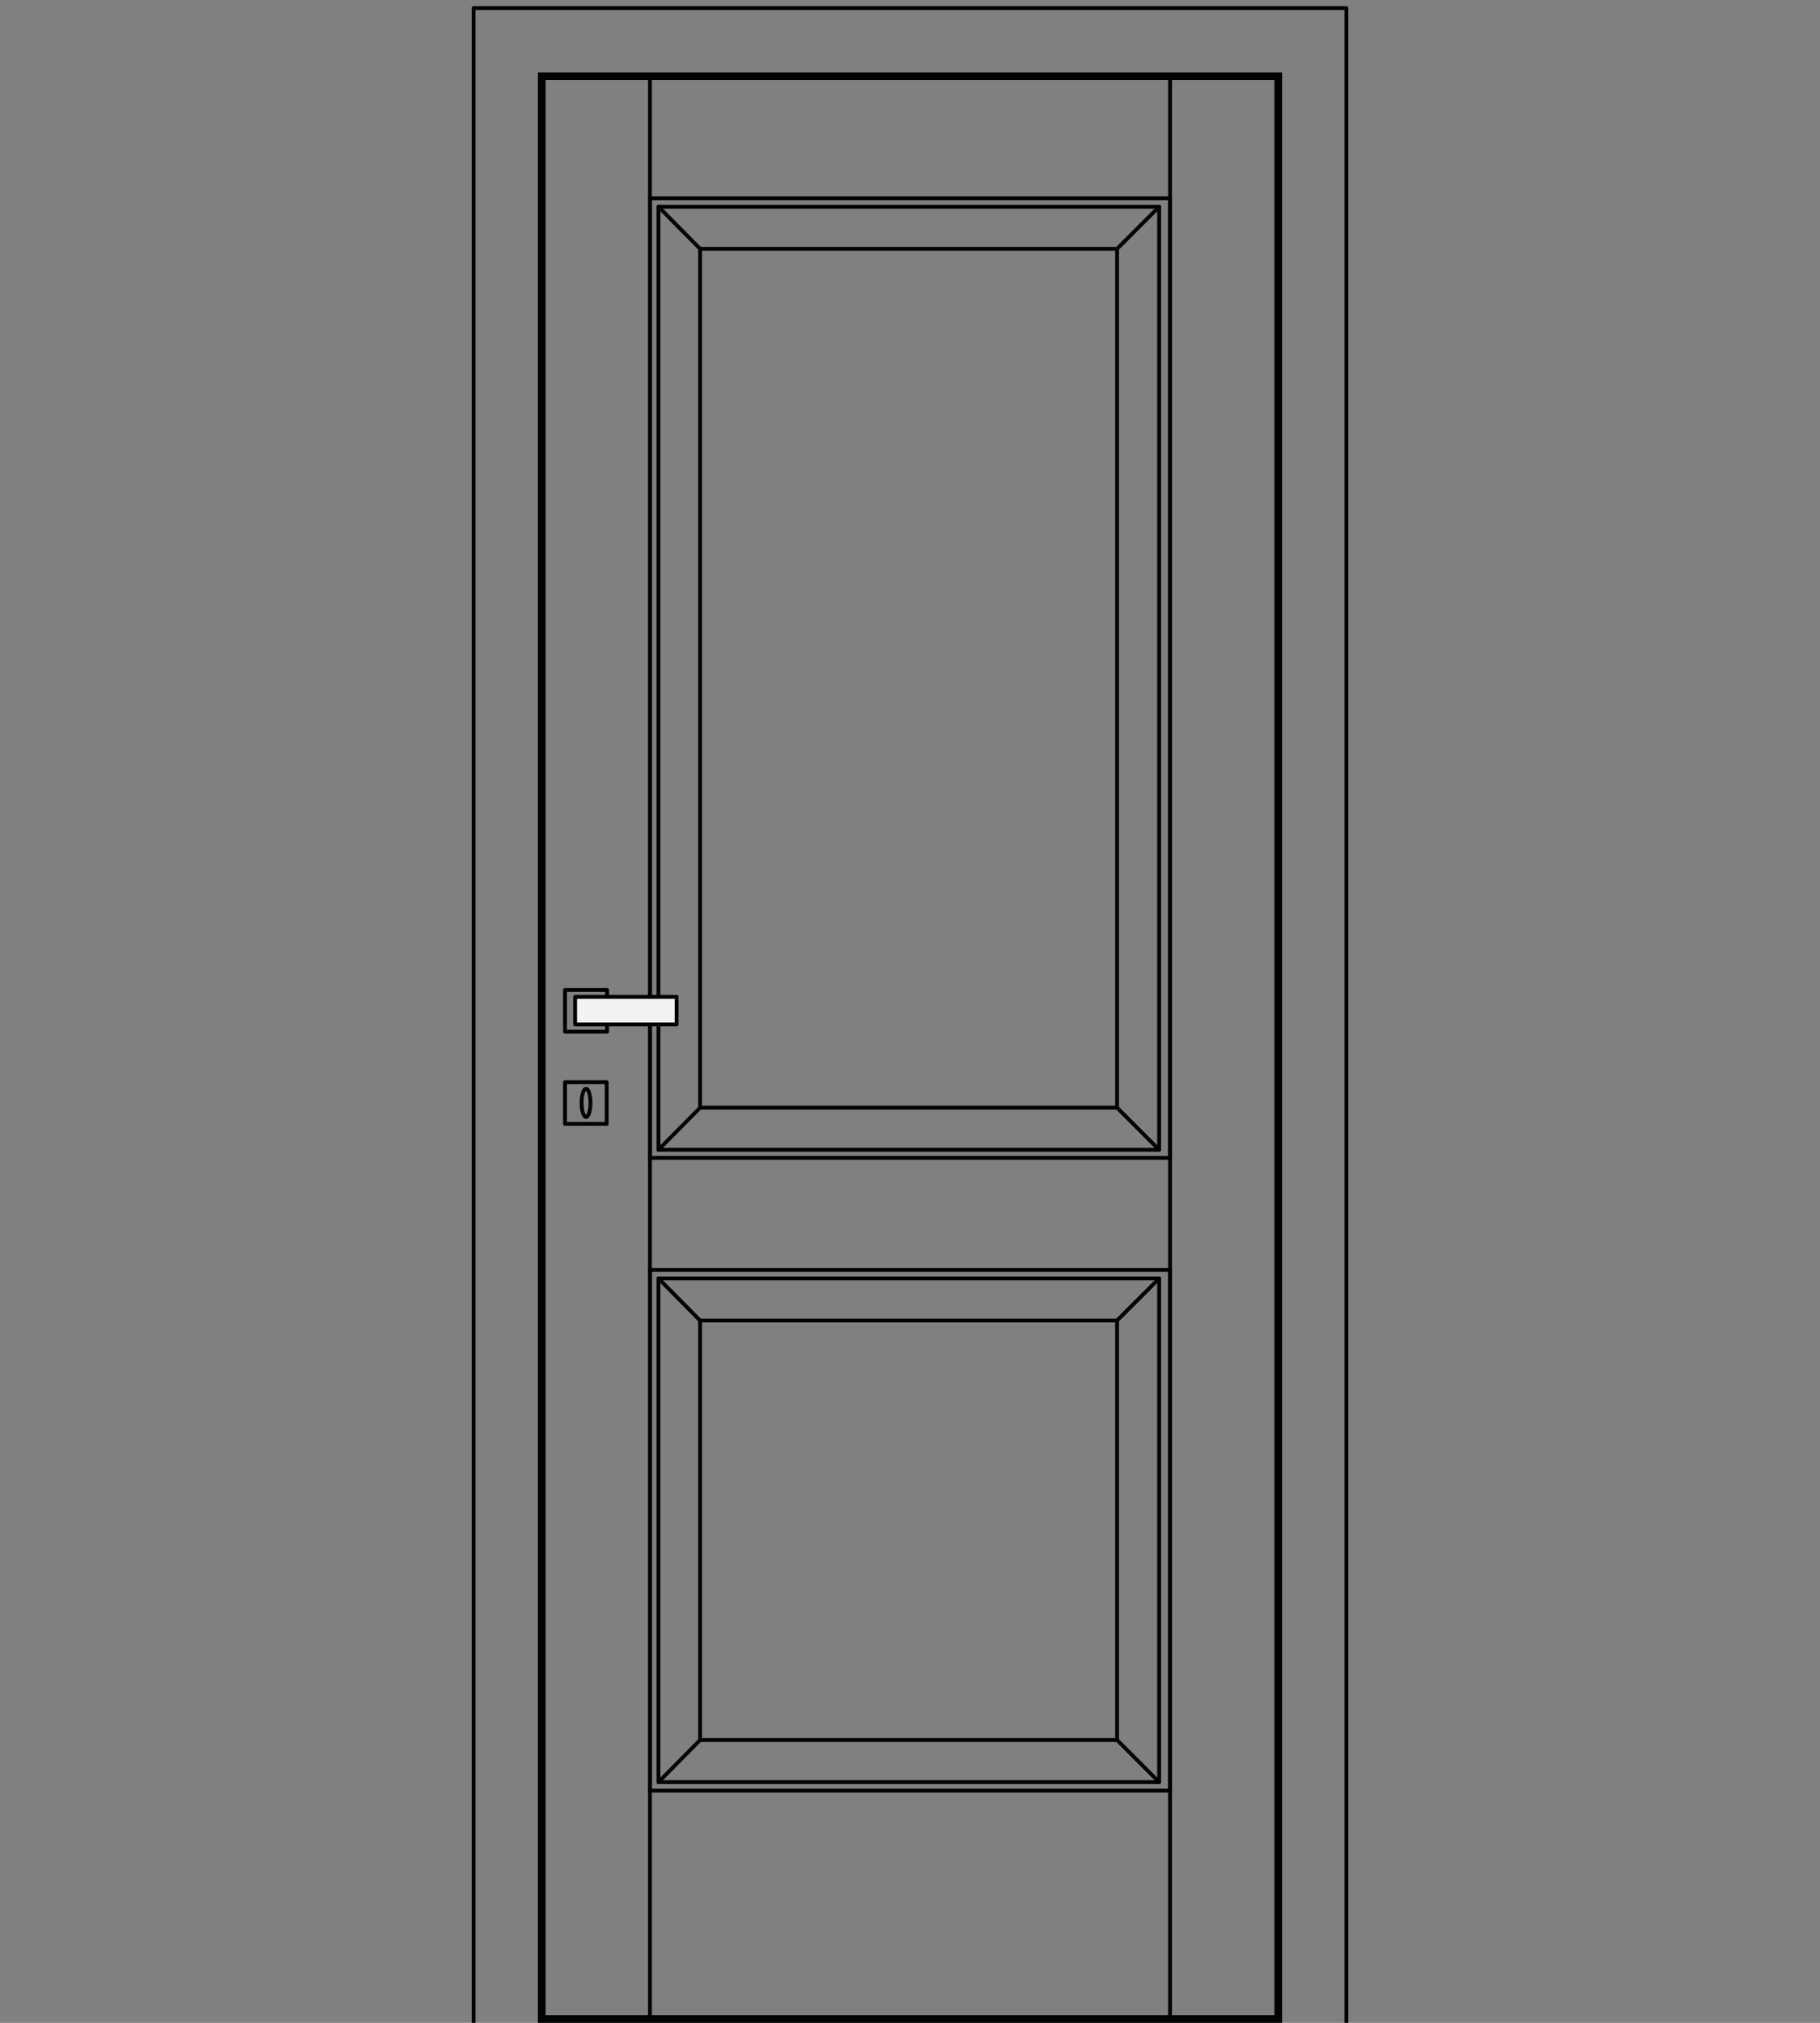 <svg xmlns="http://www.w3.org/2000/svg" xmlns:xlink="http://www.w3.org/1999/xlink" id="Livello_1" x="0px" y="0px" viewBox="0 0 450 500" xml:space="preserve"><rect x="0" y="0" width="450" height="500" fill="#808080" stroke="none"/><g>	<g>		<path fill="#010202" d="M315.1,19.8v478.3H134.9V19.8H315.1 M317,17.9H133V500h184V17.9L317,17.9z"></path>	</g>			<polyline fill="none" stroke="#010202" stroke-width="0.947" stroke-linecap="round" stroke-linejoin="round" stroke-miterlimit="10" points="  117.1,500 117.1,2 332.9,2 332.9,500  "></polyline>			<rect x="173.1" y="326.4" fill="none" stroke="#010202" stroke-width="0.947" stroke-linecap="round" stroke-linejoin="round" stroke-miterlimit="10" width="103.1" height="103.7"></rect>			<rect x="162.8" y="316" fill="none" stroke="#010202" stroke-width="0.947" stroke-linecap="round" stroke-linejoin="round" stroke-miterlimit="10" width="123.8" height="124.5"></rect>			<rect x="160.7" y="49" fill="none" stroke="#010202" stroke-width="0.947" stroke-linecap="round" stroke-linejoin="round" stroke-miterlimit="10" width="128.6" height="237.2"></rect>			<rect x="160.7" y="313.9" fill="none" stroke="#010202" stroke-width="0.947" stroke-linecap="round" stroke-linejoin="round" stroke-miterlimit="10" width="128.6" height="128.7"></rect>			<rect x="162.8" y="51.1" fill="none" stroke="#010202" stroke-width="0.947" stroke-linecap="round" stroke-linejoin="round" stroke-miterlimit="10" width="123.8" height="233.1"></rect>			<rect x="173.1" y="61.5" fill="none" stroke="#010202" stroke-width="0.947" stroke-linecap="round" stroke-linejoin="round" stroke-miterlimit="10" width="103.1" height="212.3"></rect>			<path fill="none" stroke="#010202" stroke-width="0.947" stroke-linecap="round" stroke-linejoin="round" stroke-miterlimit="10" d="  M289.3,19.7v478.6 M160.7,19.7v478.6"></path>			<line fill="none" stroke="#010202" stroke-width="0.947" stroke-linecap="round" stroke-linejoin="round" stroke-miterlimit="10" x1="162.8" y1="316" x2="173.1" y2="326.4"></line>			<line fill="none" stroke="#010202" stroke-width="0.947" stroke-linecap="round" stroke-linejoin="round" stroke-miterlimit="10" x1="286.6" y1="316" x2="276.2" y2="326.4"></line>			<line fill="none" stroke="#010202" stroke-width="0.947" stroke-linecap="round" stroke-linejoin="round" stroke-miterlimit="10" x1="286.6" y1="440.5" x2="276.2" y2="430.1"></line>			<line fill="none" stroke="#010202" stroke-width="0.947" stroke-linecap="round" stroke-linejoin="round" stroke-miterlimit="10" x1="162.8" y1="440.5" x2="173.1" y2="430.1"></line>			<line fill="none" stroke="#010202" stroke-width="0.947" stroke-linecap="round" stroke-linejoin="round" stroke-miterlimit="10" x1="162.8" y1="284.2" x2="173.1" y2="273.8"></line>			<line fill="none" stroke="#010202" stroke-width="0.947" stroke-linecap="round" stroke-linejoin="round" stroke-miterlimit="10" x1="286.6" y1="284.2" x2="276.2" y2="273.8"></line>			<line fill="none" stroke="#010202" stroke-width="0.947" stroke-linecap="round" stroke-linejoin="round" stroke-miterlimit="10" x1="286.6" y1="51.1" x2="276.2" y2="61.5"></line>			<line fill="none" stroke="#010202" stroke-width="0.947" stroke-linecap="round" stroke-linejoin="round" stroke-miterlimit="10" x1="162.8" y1="51.1" x2="173.1" y2="61.5"></line>	<g>					<polyline fill="none" stroke="#000000" stroke-width="0.948" stroke-linecap="round" stroke-linejoin="round" stroke-miterlimit="10" points="   150.1,253.2 150.1,255 139.7,255 139.7,244.7 150.1,244.7 150.1,246.4   "></polyline>					<rect x="142.2" y="246.4" fill="#F3F3F3" stroke="#000000" stroke-width="0.948" stroke-linecap="round" stroke-linejoin="round" stroke-miterlimit="10" width="25.1" height="6.8"></rect>					<rect x="139.7" y="267.5" fill="none" stroke="#000000" stroke-width="0.948" stroke-linecap="round" stroke-linejoin="round" stroke-miterlimit="10" width="10.3" height="10.3"></rect>					<ellipse fill="none" stroke="#000000" stroke-width="0.948" stroke-linecap="round" stroke-linejoin="round" stroke-miterlimit="10" cx="144.9" cy="272.6" rx="1.1" ry="3.5"></ellipse>	</g></g></svg>